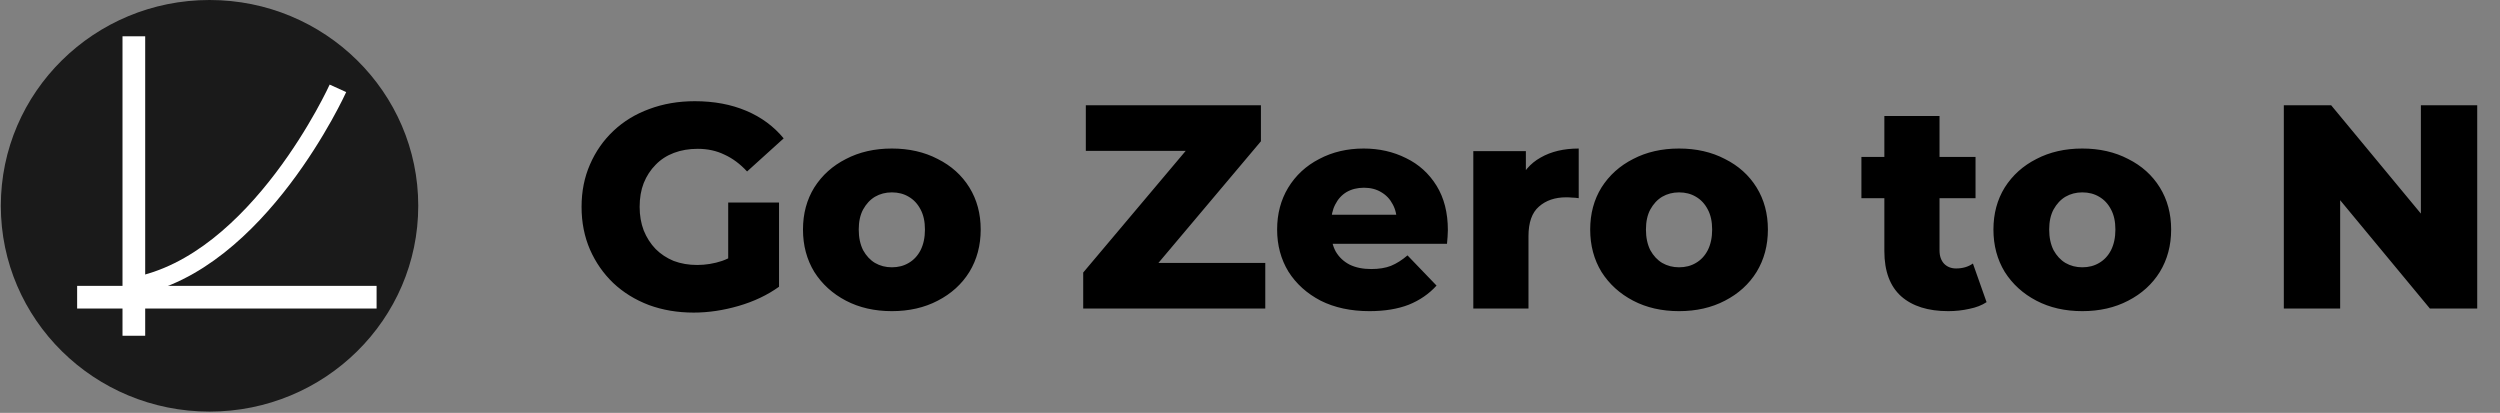 <svg width="551" height="91" viewBox="0 0 551 91" fill="none" xmlns="http://www.w3.org/2000/svg">
<rect x="0" y="0" width="551" height="91" fill="#808080" stroke="none"/>
<ellipse cx="46.182" cy="45.357" rx="46" ry="45.357" fill="black" fill-opacity="0.8"/>
<line x1="29.5" y1="8" x2="29.5" y2="74" stroke="white" stroke-width="5"/>
<line x1="17" y1="65.501" x2="83" y2="65.5" stroke="white" stroke-width="5"/>
<path d="M74.479 19.469C74.479 19.469 56.996 58.056 29.538 63.117" stroke="white" stroke-width="4"/>
<path d="M152.88 68.896C149.339 68.896 146.053 68.341 143.024 67.232C139.995 66.08 137.371 64.459 135.152 62.368C132.976 60.277 131.269 57.824 130.032 55.008C128.795 52.149 128.176 49.013 128.176 45.6C128.176 42.187 128.795 39.072 130.032 36.256C131.269 33.397 132.997 30.923 135.216 28.832C137.435 26.741 140.059 25.141 143.088 24.032C146.16 22.88 149.509 22.304 153.136 22.304C157.36 22.304 161.136 23.008 164.464 24.416C167.792 25.824 170.544 27.851 172.72 30.496L164.656 37.792C163.12 36.128 161.456 34.891 159.664 34.08C157.915 33.227 155.952 32.8 153.776 32.8C151.856 32.8 150.107 33.099 148.528 33.696C146.949 34.293 145.605 35.168 144.496 36.32C143.387 37.429 142.512 38.773 141.872 40.352C141.275 41.888 140.976 43.637 140.976 45.6C140.976 47.477 141.275 49.205 141.872 50.784C142.512 52.363 143.387 53.728 144.496 54.88C145.605 55.989 146.928 56.864 148.464 57.504C150.043 58.101 151.771 58.4 153.648 58.4C155.525 58.4 157.36 58.101 159.152 57.504C160.944 56.864 162.757 55.797 164.592 54.304L171.696 63.2C169.136 65.035 166.171 66.443 162.8 67.424C159.429 68.405 156.123 68.896 152.88 68.896ZM160.496 61.536V44.64H171.696V63.2L160.496 61.536ZM196.562 68.576C192.765 68.576 189.394 67.808 186.45 66.272C183.506 64.736 181.181 62.624 179.474 59.936C177.81 57.205 176.978 54.091 176.978 50.592C176.978 47.093 177.81 44 179.474 41.312C181.181 38.624 183.506 36.533 186.45 35.04C189.394 33.504 192.765 32.736 196.562 32.736C200.359 32.736 203.73 33.504 206.674 35.04C209.661 36.533 211.986 38.624 213.65 41.312C215.314 44 216.146 47.093 216.146 50.592C216.146 54.091 215.314 57.205 213.65 59.936C211.986 62.624 209.661 64.736 206.674 66.272C203.73 67.808 200.359 68.576 196.562 68.576ZM196.562 58.912C197.97 58.912 199.207 58.592 200.274 57.952C201.383 57.312 202.258 56.373 202.898 55.136C203.538 53.856 203.858 52.341 203.858 50.592C203.858 48.843 203.538 47.371 202.898 46.176C202.258 44.939 201.383 44 200.274 43.36C199.207 42.72 197.97 42.4 196.562 42.4C195.197 42.4 193.959 42.72 192.85 43.36C191.783 44 190.909 44.939 190.226 46.176C189.586 47.371 189.266 48.843 189.266 50.592C189.266 52.341 189.586 53.856 190.226 55.136C190.909 56.373 191.783 57.312 192.85 57.952C193.959 58.592 195.197 58.912 196.562 58.912ZM238.74 68V60.064L265.108 28.768L266.644 33.248H239.316V23.2H277.908V31.136L251.54 62.432L250.004 57.952H278.868V68H238.74ZM301.83 68.576C297.734 68.576 294.15 67.808 291.078 66.272C288.049 64.693 285.681 62.56 283.974 59.872C282.31 57.141 281.478 54.048 281.478 50.592C281.478 47.136 282.289 44.064 283.91 41.376C285.574 38.645 287.857 36.533 290.758 35.04C293.659 33.504 296.923 32.736 300.55 32.736C303.963 32.736 307.078 33.44 309.894 34.848C312.71 36.213 314.95 38.24 316.614 40.928C318.278 43.616 319.11 46.88 319.11 50.72C319.11 51.147 319.089 51.637 319.046 52.192C319.003 52.747 318.961 53.259 318.918 53.728H291.462V47.328H312.454L307.846 49.12C307.889 47.541 307.59 46.176 306.95 45.024C306.353 43.872 305.499 42.976 304.39 42.336C303.323 41.696 302.065 41.376 300.614 41.376C299.163 41.376 297.883 41.696 296.774 42.336C295.707 42.976 294.875 43.893 294.278 45.088C293.681 46.24 293.382 47.605 293.382 49.184V51.04C293.382 52.747 293.723 54.219 294.406 55.456C295.131 56.693 296.155 57.653 297.478 58.336C298.801 58.976 300.379 59.296 302.214 59.296C303.921 59.296 305.371 59.061 306.566 58.592C307.803 58.08 309.019 57.312 310.214 56.288L316.614 62.944C314.95 64.779 312.902 66.187 310.47 67.168C308.038 68.107 305.158 68.576 301.83 68.576ZM324.717 68V33.312H336.301V43.424L334.573 40.544C335.597 37.941 337.261 36 339.565 34.72C341.869 33.397 344.663 32.736 347.949 32.736V43.68C347.394 43.595 346.903 43.552 346.477 43.552C346.093 43.509 345.666 43.488 345.197 43.488C342.722 43.488 340.717 44.171 339.181 45.536C337.645 46.859 336.877 49.035 336.877 52.064V68H324.717ZM370.062 68.576C366.265 68.576 362.894 67.808 359.95 66.272C357.006 64.736 354.681 62.624 352.974 59.936C351.31 57.205 350.478 54.091 350.478 50.592C350.478 47.093 351.31 44 352.974 41.312C354.681 38.624 357.006 36.533 359.95 35.04C362.894 33.504 366.265 32.736 370.062 32.736C373.859 32.736 377.23 33.504 380.174 35.04C383.161 36.533 385.486 38.624 387.15 41.312C388.814 44 389.646 47.093 389.646 50.592C389.646 54.091 388.814 57.205 387.15 59.936C385.486 62.624 383.161 64.736 380.174 66.272C377.23 67.808 373.859 68.576 370.062 68.576ZM370.062 58.912C371.47 58.912 372.707 58.592 373.774 57.952C374.883 57.312 375.758 56.373 376.398 55.136C377.038 53.856 377.358 52.341 377.358 50.592C377.358 48.843 377.038 47.371 376.398 46.176C375.758 44.939 374.883 44 373.774 43.36C372.707 42.72 371.47 42.4 370.062 42.4C368.697 42.4 367.459 42.72 366.35 43.36C365.283 44 364.409 44.939 363.726 46.176C363.086 47.371 362.766 48.843 362.766 50.592C362.766 52.341 363.086 53.856 363.726 55.136C364.409 56.373 365.283 57.312 366.35 57.952C367.459 58.592 368.697 58.912 370.062 58.912ZM429.392 68.576C424.955 68.576 421.499 67.488 419.024 65.312C416.549 63.093 415.312 59.765 415.312 55.328V25.568H427.472V55.2C427.472 56.437 427.813 57.419 428.496 58.144C429.179 58.827 430.053 59.168 431.12 59.168C432.571 59.168 433.808 58.805 434.832 58.08L437.84 66.592C436.816 67.275 435.557 67.765 434.064 68.064C432.571 68.405 431.013 68.576 429.392 68.576ZM410.256 43.68V34.592H435.408V43.68H410.256ZM458.937 68.576C455.14 68.576 451.769 67.808 448.825 66.272C445.881 64.736 443.556 62.624 441.849 59.936C440.185 57.205 439.353 54.091 439.353 50.592C439.353 47.093 440.185 44 441.849 41.312C443.556 38.624 445.881 36.533 448.825 35.04C451.769 33.504 455.14 32.736 458.937 32.736C462.734 32.736 466.105 33.504 469.049 35.04C472.036 36.533 474.361 38.624 476.025 41.312C477.689 44 478.521 47.093 478.521 50.592C478.521 54.091 477.689 57.205 476.025 59.936C474.361 62.624 472.036 64.736 469.049 66.272C466.105 67.808 462.734 68.576 458.937 68.576ZM458.937 58.912C460.345 58.912 461.582 58.592 462.649 57.952C463.758 57.312 464.633 56.373 465.273 55.136C465.913 53.856 466.233 52.341 466.233 50.592C466.233 48.843 465.913 47.371 465.273 46.176C464.633 44.939 463.758 44 462.649 43.36C461.582 42.72 460.345 42.4 458.937 42.4C457.572 42.4 456.334 42.72 455.225 43.36C454.158 44 453.284 44.939 452.601 46.176C451.961 47.371 451.641 48.843 451.641 50.592C451.641 52.341 451.961 53.856 452.601 55.136C453.284 56.373 454.158 57.312 455.225 57.952C456.334 58.592 457.572 58.912 458.937 58.912ZM503.355 68V23.2H513.787L538.491 53.024H533.563V23.2H545.979V68H535.547L510.843 38.176H515.771V68H503.355Z" fill="black"/>
</svg>
